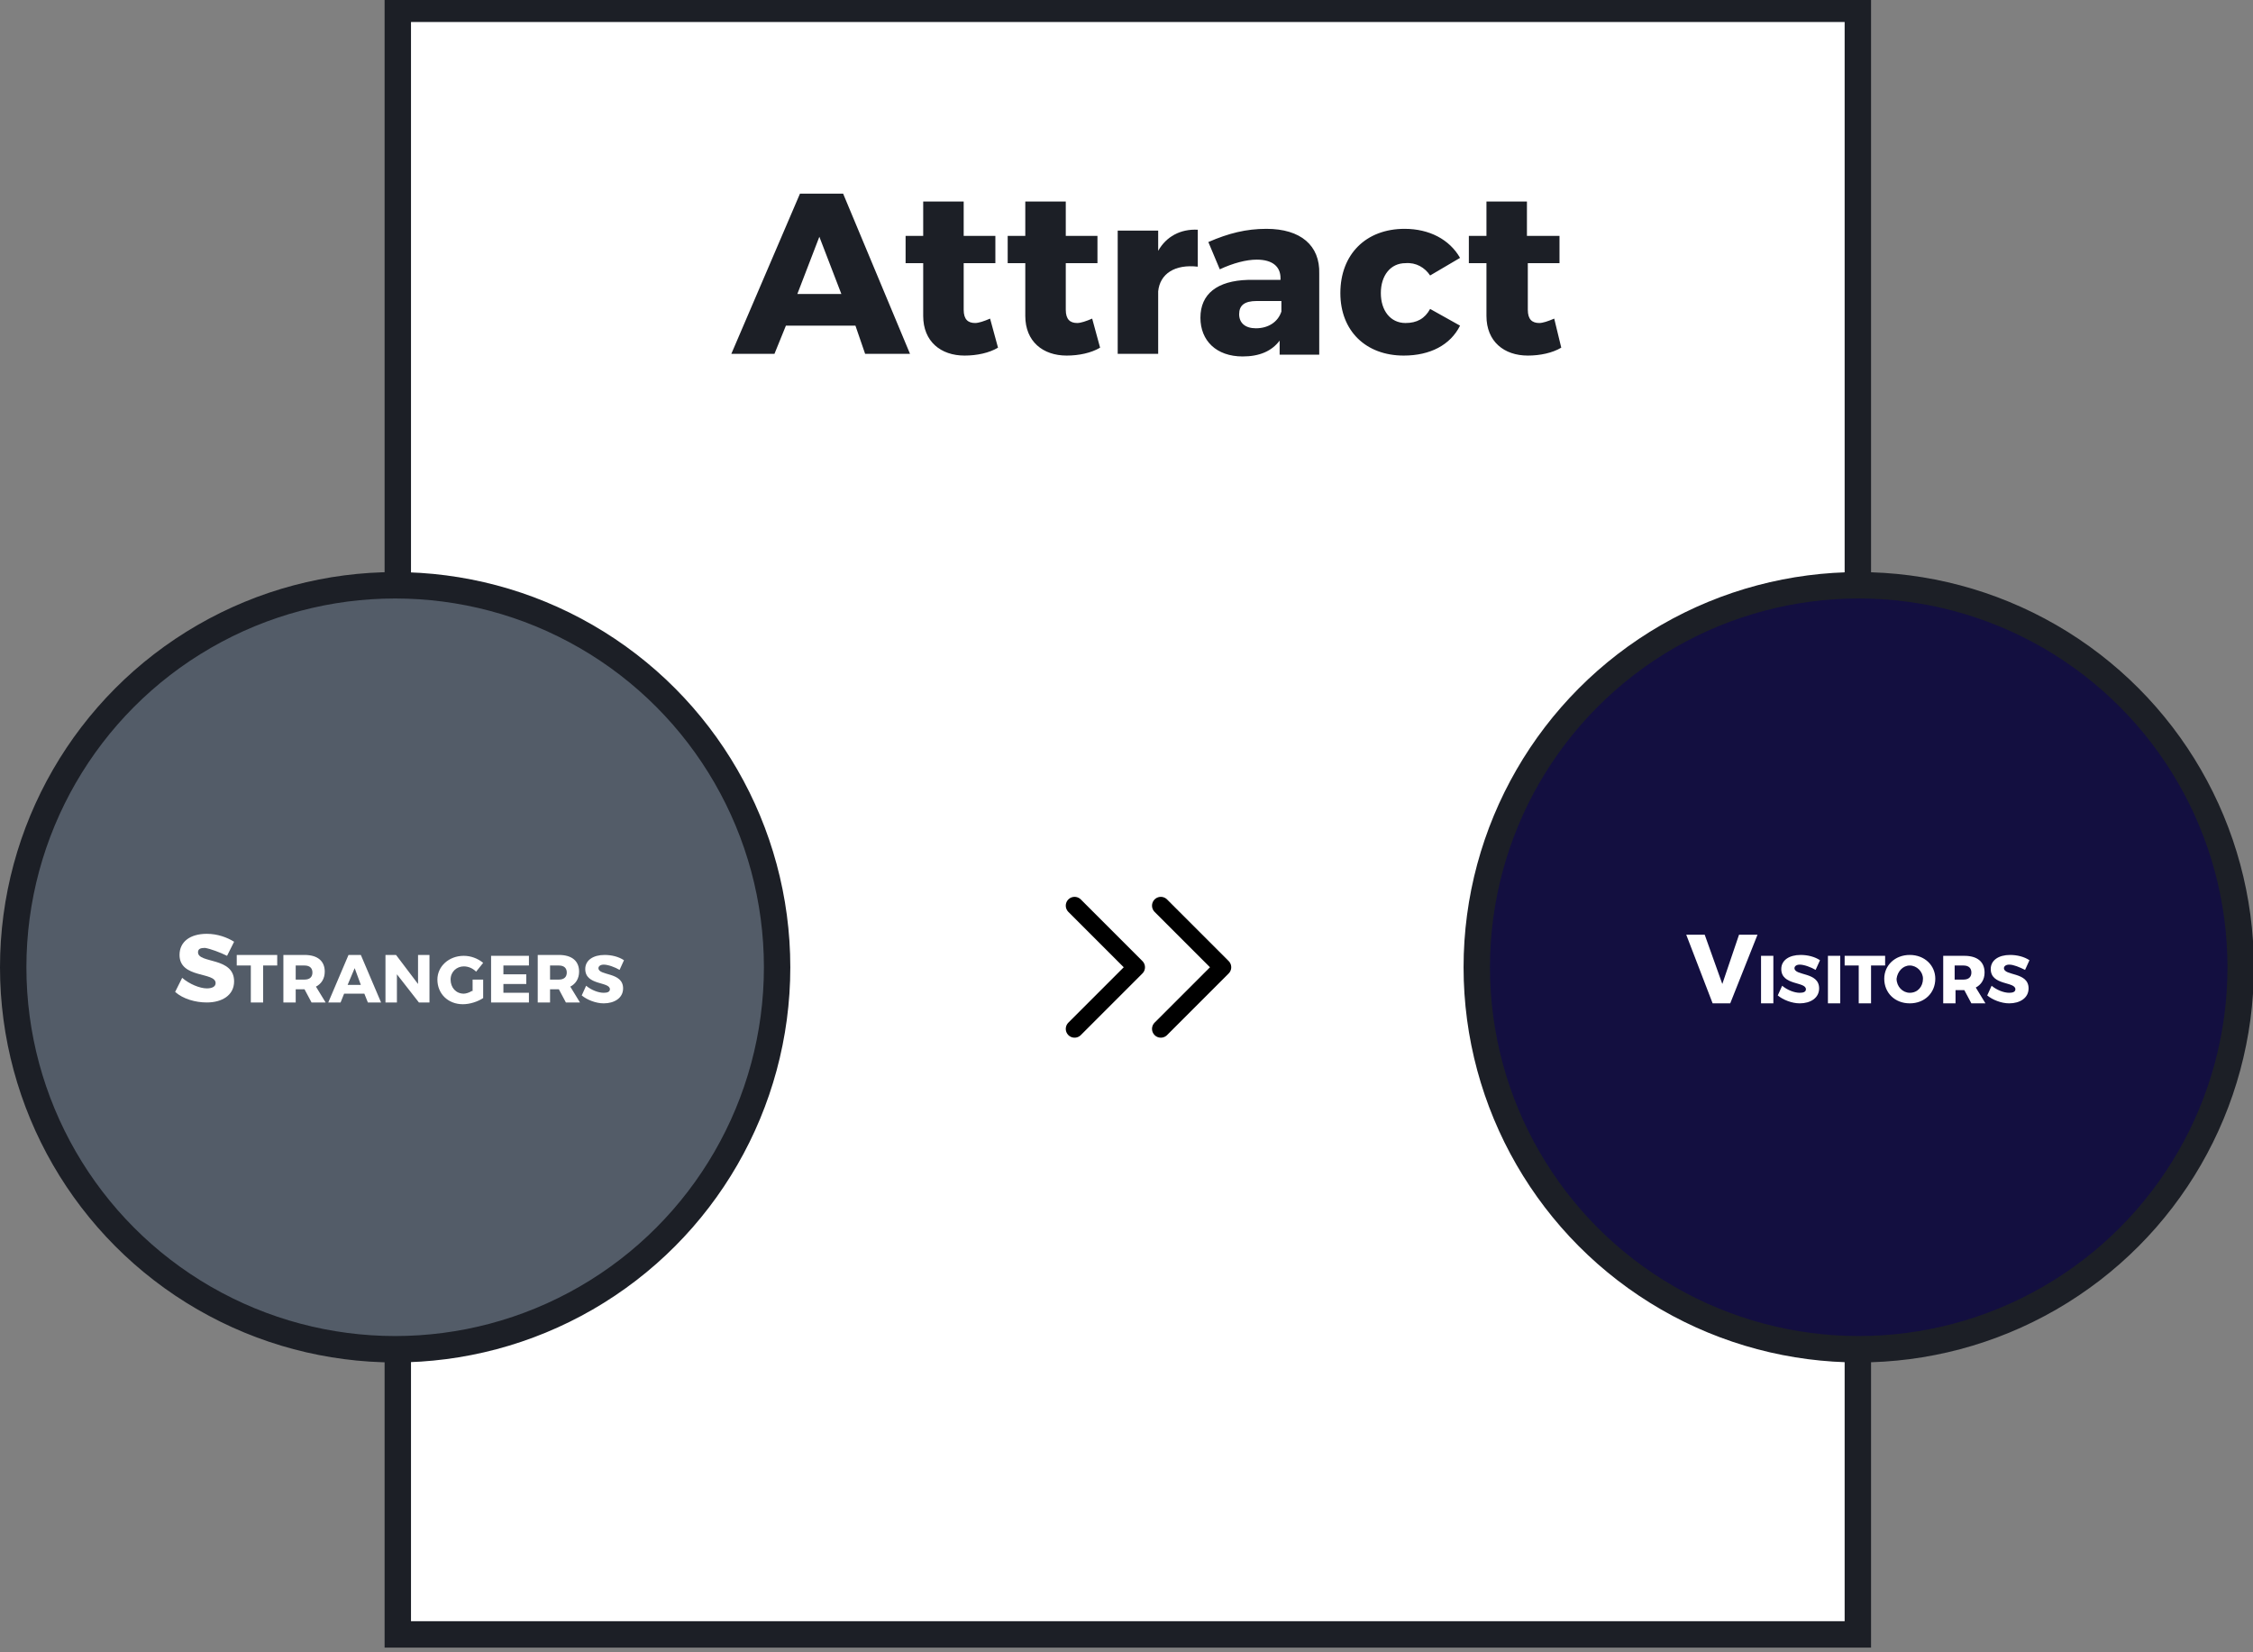 <svg enable-background="new -169 327.2 256 187.7" viewBox="-169 327.2 256 187.7" xmlns="http://www.w3.org/2000/svg" xmlns:xlink="http://www.w3.org/1999/xlink"><rect x="-169" y="327.2" width="256" height="187.7" fill="#808080" stroke="none"/><clipPath id="a"><path d="m-86 349.2h20.4v18.2h-20.4z"/></clipPath><clipPath id="b"><path d="m-42.1 353.2h9.2v14.2h-9.2z"/></clipPath><clipPath id="c"><path d="m40.6 435.8h4.6v5.4h-4.6z"/></clipPath><path d="m-123.8 328.2h165.9v184.7h-165.9z" fill="#fff" stroke="#1c1f26" stroke-miterlimit="10" stroke-width="3"/><circle cx="-124.1" cy="437.1" fill="#535c68" r="43.4" stroke="#1c1f26" stroke-miterlimit="10" stroke-width="3"/><circle cx="42.2" cy="437.1" fill="#130f40" r="43.4" stroke="#1c1f26" stroke-miterlimit="10" stroke-width="3"/><path d="m-37.1 444.1 7-7-7-7" fill="none" stroke="#000" stroke-linecap="round" stroke-linejoin="round" stroke-width="2"/><path d="m-46.9 444.1 7-7-7-7" fill="none" stroke="#000" stroke-linecap="round" stroke-linejoin="round" stroke-width="2"/><path clip-path="url(#a)" d="m-78.4 360.6 2.5-6.5 2.5 6.5zm7.7 6.8h5.1l-7.6-18.2h-4.9l-7.8 18.2h4.9l1.3-3.2h7.9z" fill="#1c1f26"/><path d="m-44.9 363.4c-.7.3-1.3.5-1.7.5-.8 0-1.3-.4-1.3-1.5v-5.3h3.6v-3.1h-3.6v-3.9h-4.6v3.9h-2v3.1h2v6c0 2.9 2 4.5 4.7 4.5 1.4 0 2.8-.3 3.8-.9zm-11.6 0c-.7.3-1.3.5-1.7.5-.8 0-1.3-.4-1.3-1.5v-5.3h3.6v-3.1h-3.6v-3.9h-4.6v3.9h-2v3.1h2v6c0 2.9 2 4.5 4.7 4.5 1.4 0 2.8-.3 3.8-.9z" fill="#1c1f26"/><path clip-path="url(#b)" d="m-37.4 355.7v-2.3h-4.6v14.1h4.6v-7.2c.2-2 1.9-3.1 4.5-2.8v-4.2c-2-.1-3.6.8-4.5 2.4z" fill="#1c1f26"/><path d="m7.6 363.4c-.7.3-1.3.5-1.7.5-.8 0-1.3-.4-1.3-1.5v-5.3h3.6v-3.1h-3.7v-3.9h-4.6v3.9h-2v3.1h2v6c0 2.9 2 4.5 4.7 4.5 1.4 0 2.8-.3 3.8-.9zm-14.1-4.9 3.4-2c-1.2-2.1-3.5-3.3-6.3-3.3-4.4 0-7.3 2.9-7.3 7.3 0 4.3 2.9 7.1 7.2 7.1 3 0 5.3-1.2 6.4-3.4l-3.4-1.9c-.6 1.1-1.5 1.6-2.8 1.6-1.7 0-2.8-1.4-2.8-3.4s1.1-3.4 2.8-3.4c1.2-.1 2.2.5 2.8 1.4zm-19.8 6c-1.2 0-1.9-.6-1.9-1.6s.6-1.5 2-1.5h2.8v1.2c-.4 1.2-1.5 1.9-2.9 1.9zm1.2-11.3c-2.3 0-4.3.5-6.6 1.5l1.3 3.1c1.5-.7 3-1.1 4.2-1.1 1.8 0 2.7.8 2.7 2.1v.2h-3.7c-3.5.1-5.4 1.6-5.4 4.3 0 2.6 1.8 4.4 4.8 4.4 1.9 0 3.3-.6 4.2-1.8v1.6h4.5v-9.2c.1-3.2-2.1-5.1-6-5.1z" fill="#1c1f26"/><g fill="#fff"><path d="m-143.2 435.8.8-1.6c-.8-.5-1.9-.9-3.1-.9-1.9 0-3.1.9-3.1 2.4 0 2.7 4.1 1.9 4.1 3.2 0 .4-.4.6-1 .6-.8 0-2-.5-2.8-1.2l-.8 1.6c.9.8 2.3 1.2 3.6 1.2 1.7 0 3.1-.8 3.1-2.4 0-2.8-4.1-2-4.1-3.3 0-.4.3-.5.8-.5.6.1 1.7.5 2.5.9z"/><path d="m-98.6 437.4.5-1.1c-.6-.4-1.4-.6-2.2-.6-1.3 0-2.2.6-2.2 1.6 0 1.9 2.8 1.4 2.8 2.3 0 .3-.3.4-.7.4-.6 0-1.4-.3-2-.8l-.5 1.1c.6.5 1.6.9 2.5.9 1.2 0 2.2-.6 2.2-1.7 0-1.9-2.8-1.4-2.8-2.3 0-.2.2-.4.6-.4.5 0 1.3.3 1.8.6zm-7.9-.5h1c.6 0 .9.3.9.8s-.3.8-.9.8h-1zm3.4 4.2-1.1-1.8c.6-.3 1-.9 1-1.7 0-1.2-.8-1.9-2.3-1.9h-2.4v5.4h1.4v-1.5h1l.8 1.5zm-10.1-5.4v5.4h4.3v-1.1h-2.9v-1h2.6v-1.1h-2.6v-1h2.9v-1.1h-4.3zm-2.2 4.1c-.3.2-.7.3-.9.3-.9 0-1.5-.7-1.5-1.6s.7-1.5 1.5-1.5c.5 0 1 .2 1.4.6l.8-1c-.6-.5-1.4-.8-2.2-.8-1.7 0-3 1.2-3 2.7 0 1.6 1.2 2.8 2.9 2.8.8 0 1.7-.3 2.3-.7v-2.1h-1.2v1.3zm-9.8-4.1v5.4h1.3v-3.2l2.5 3.2h1.2v-5.4h-1.3v3.3l-2.5-3.3zm-4.3 3.4.8-1.9.7 1.9zm2.3 2h1.5l-2.3-5.4h-1.4l-2.3 5.4h1.4l.4-1h2.3zm-8.2-4.2h1c.6 0 .9.3.9.8s-.3.8-.9.8h-1zm3.4 4.2-1.1-1.8c.6-.3 1-.9 1-1.7 0-1.2-.8-1.9-2.3-1.9h-2.4v5.4h1.4v-1.5h1l.8 1.5zm-10.1-5.4v1.2h1.6v4.2h1.4v-4.2h1.6v-1.2z"/><path d="m22.6 433.4 3 7.8h2l3.1-7.8h-2.1l-1.9 5.6-2-5.6z"/><path d="m38.7 435.8v5.4h1.4v-5.4zm-1.4 1.6.5-1.1c-.6-.4-1.4-.6-2.2-.6-1.3 0-2.2.6-2.2 1.6 0 1.9 2.8 1.4 2.8 2.3 0 .3-.3.4-.7.4-.6 0-1.4-.3-2-.8l-.5 1.1c.6.5 1.6.9 2.5.9 1.2 0 2.2-.6 2.2-1.7 0-1.9-2.8-1.4-2.8-2.3 0-.2.2-.4.6-.4.5 0 1.3.3 1.8.6zm-6.2-1.6v5.4h1.4v-5.4z"/><path clip-path="url(#c)" d="m40.6 435.8v1.1h1.6v4.3h1.4v-4.3h1.6v-1.1z"/><path d="m61.1 437.4.5-1.1c-.6-.4-1.4-.6-2.2-.6-1.3 0-2.2.6-2.2 1.6 0 1.9 2.8 1.4 2.8 2.3 0 .3-.3.4-.7.4-.6 0-1.4-.3-2-.8l-.5 1.1c.6.5 1.6.9 2.5.9 1.2 0 2.2-.6 2.2-1.7 0-1.9-2.8-1.4-2.8-2.3 0-.2.2-.4.6-.4.5 0 1.2.3 1.8.6zm-8-.5h1c.6 0 .9.3.9.8s-.3.8-.9.8h-1zm3.5 4.3-1.1-1.8c.6-.3 1-.9 1-1.7 0-1.2-.8-1.9-2.3-1.9h-2.4v5.4h1.4v-1.5h1l.8 1.5zm-8.6-4.3c.8 0 1.5.7 1.5 1.5 0 .9-.6 1.6-1.5 1.6-.8 0-1.5-.7-1.5-1.6.1-.8.7-1.5 1.5-1.5zm0-1.2c-1.7 0-2.9 1.2-2.9 2.7 0 1.6 1.2 2.8 2.9 2.8s2.9-1.2 2.9-2.8c0-1.5-1.2-2.7-2.9-2.7z"/></g></svg>